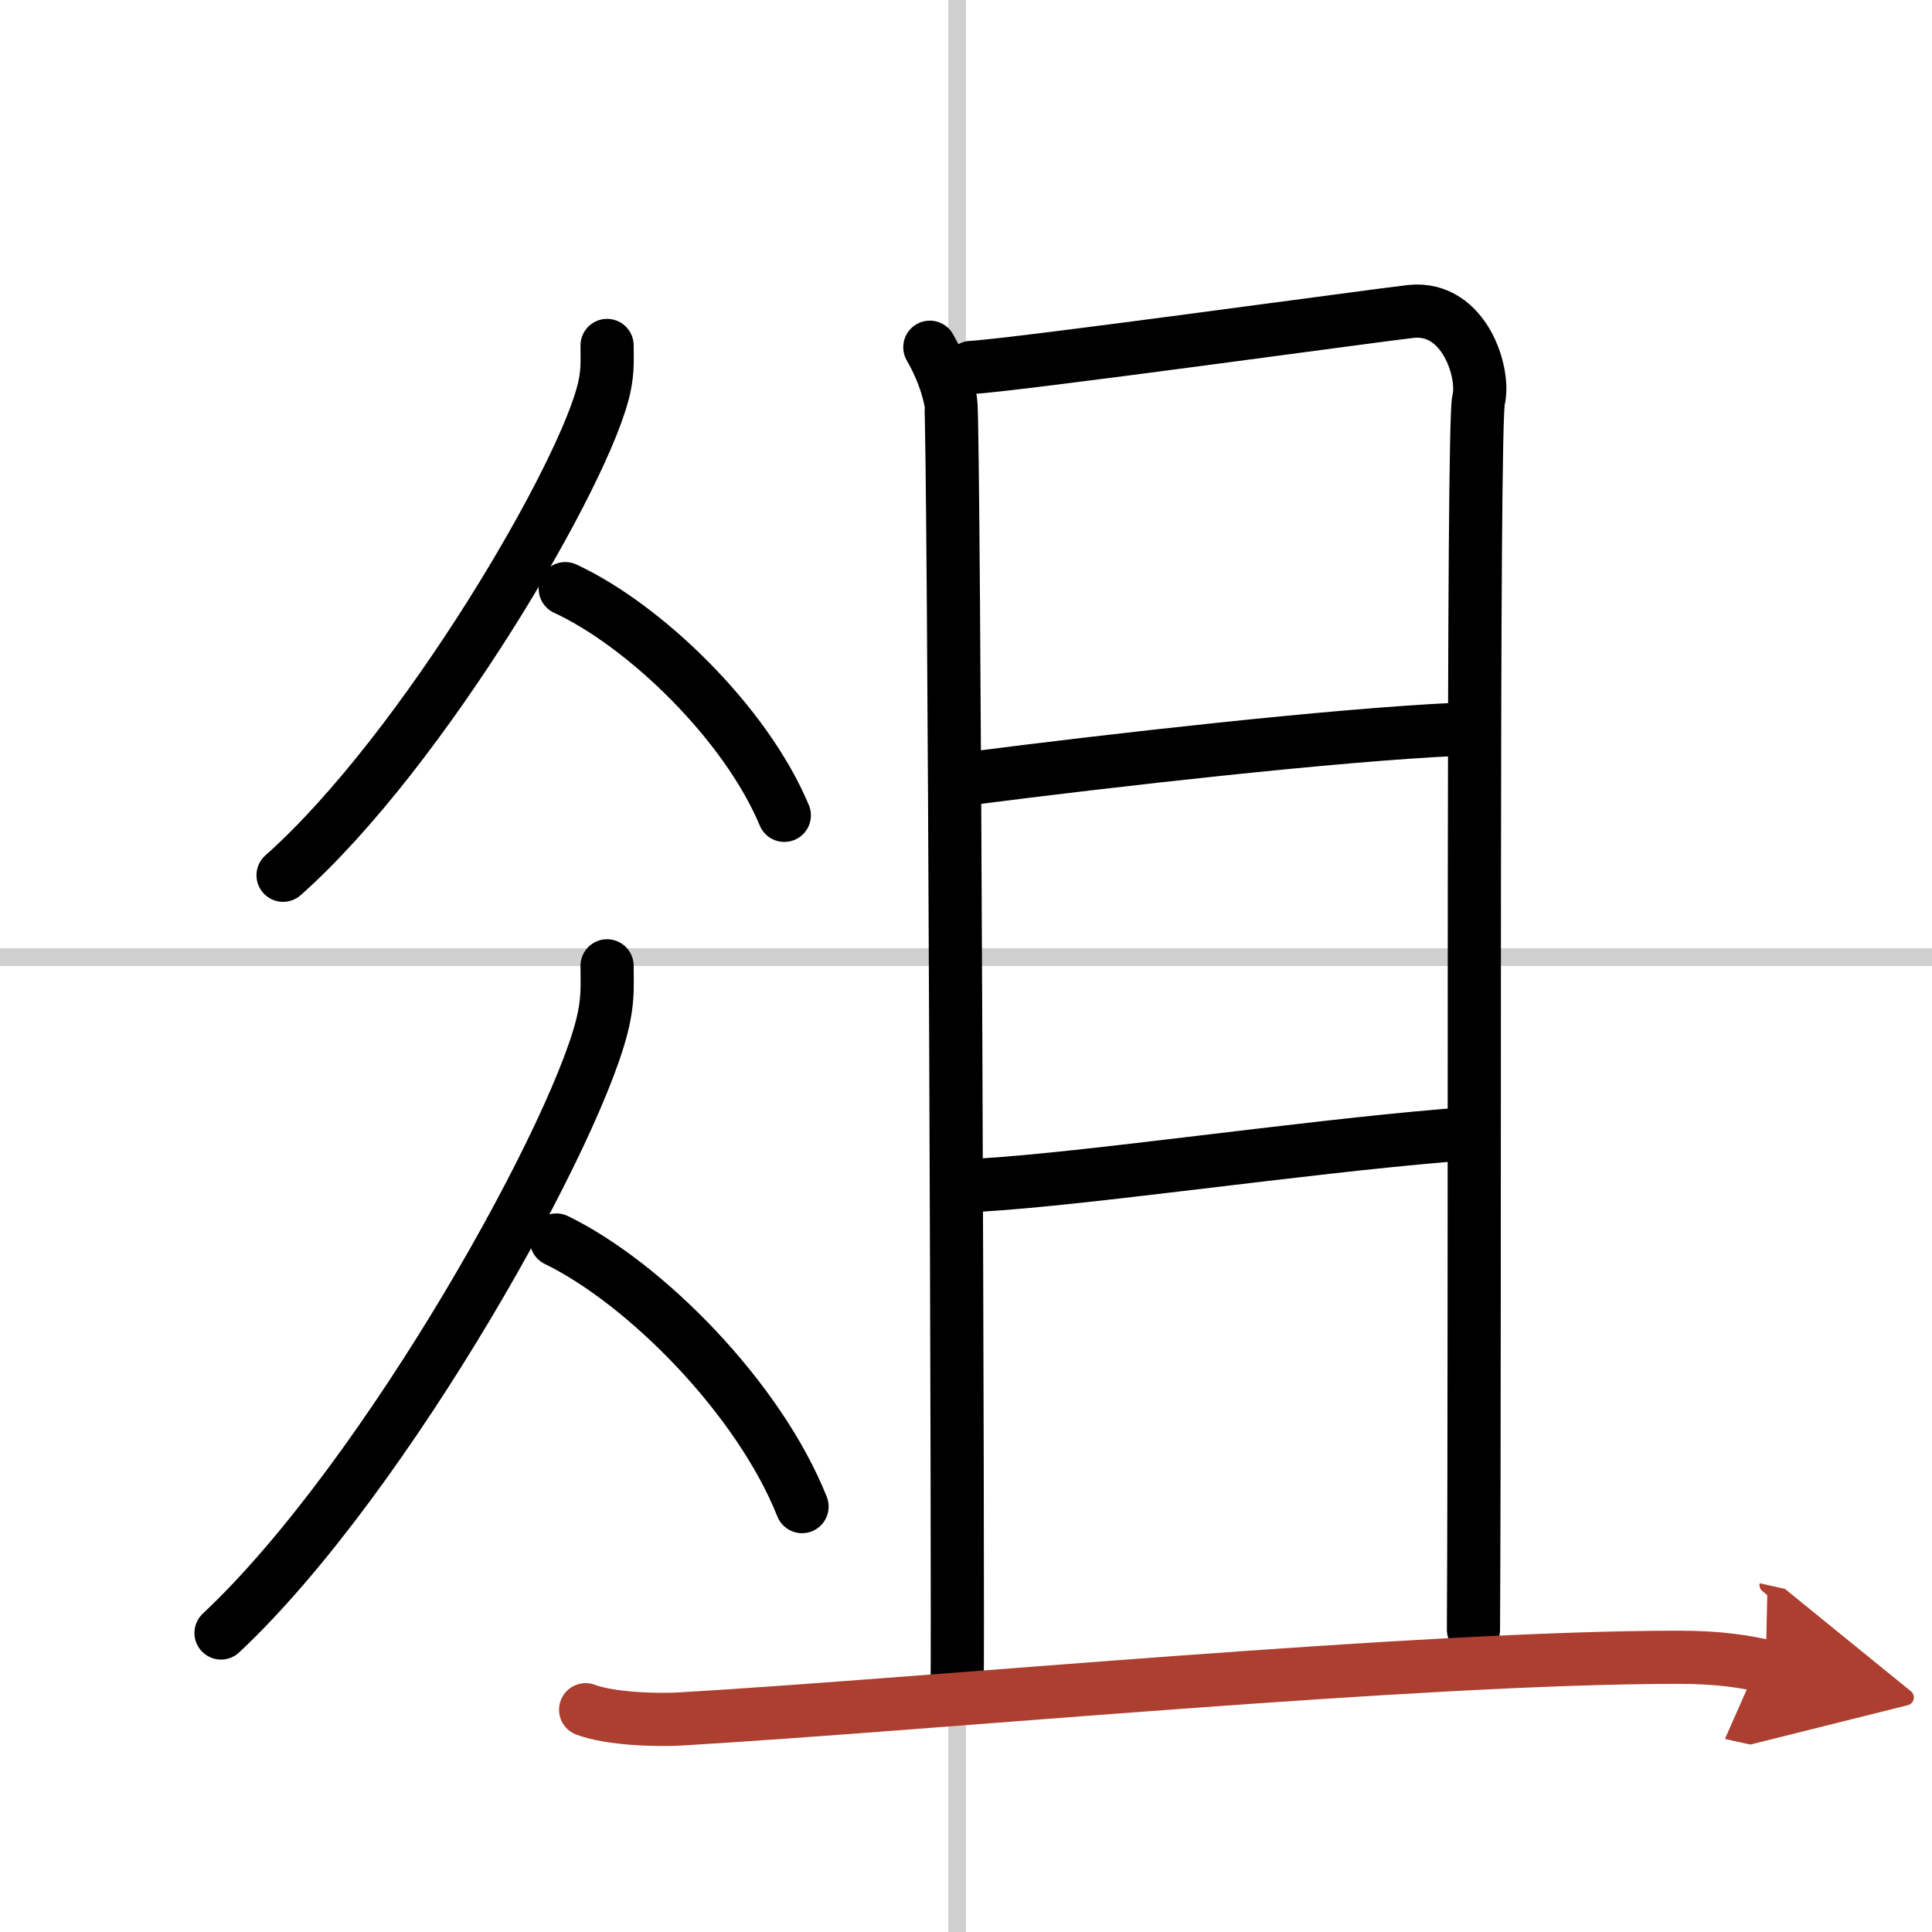 <svg width="400" height="400" viewBox="0 0 109 109" xmlns="http://www.w3.org/2000/svg"><defs><marker id="a" markerWidth="4" orient="auto" refX="1" refY="5" viewBox="0 0 10 10"><polyline points="0 0 10 5 0 10 1 5" fill="#ad3f31" stroke="#ad3f31"/></marker></defs><g fill="none" stroke="#000" stroke-linecap="round" stroke-linejoin="round" stroke-width="3"><rect width="100%" height="100%" fill="#fff" stroke="#fff"/><line x1="54" x2="54" y2="109" stroke="#d0d0d0" stroke-width="1"/><line x2="109" y1="54" y2="54" stroke="#d0d0d0" stroke-width="1"/><path d="m34.25 19.49c0 0.76 0.05 1.36-0.14 2.28-0.97 4.75-10.22 20.58-18.14 27.61"/><path d="m31.89 33.21c4.47 2.07 10.18 7.57 12.36 12.79"/><path d="m34.25 54.49c0 0.96 0.06 1.72-0.17 2.87-1.16 5.98-12.18 25.92-21.61 34.77"/><path d="M31.39,69.96C36.4,72.4,42.81,78.87,45.25,85"/><path d="m52.46 19.59c0.59 1.03 0.98 2.05 1.18 3.06s0.43 70.08 0.36 72.31"/><path d="m54.8 20.73c2.27-0.1 23.12-2.98 24.81-3.16 3.03-0.31 4.18 3.51 3.81 4.98-0.36 1.41-0.18 49.21-0.29 69.39"/><path d="m54.88 43.9c7.76-1 20.45-2.44 27.27-2.75"/><path d="m55.34 66.86c6.06-0.36 17.91-2.11 26.33-2.81"/><path d="m33.04 96.46c1.4 0.52 3.98 0.6 5.38 0.52 14.61-0.87 41.59-3.48 56.29-3.48 2.34 0 3.74 0.25 4.91 0.51" marker-end="url(#a)" stroke="#ad3f31"/></g></svg>
